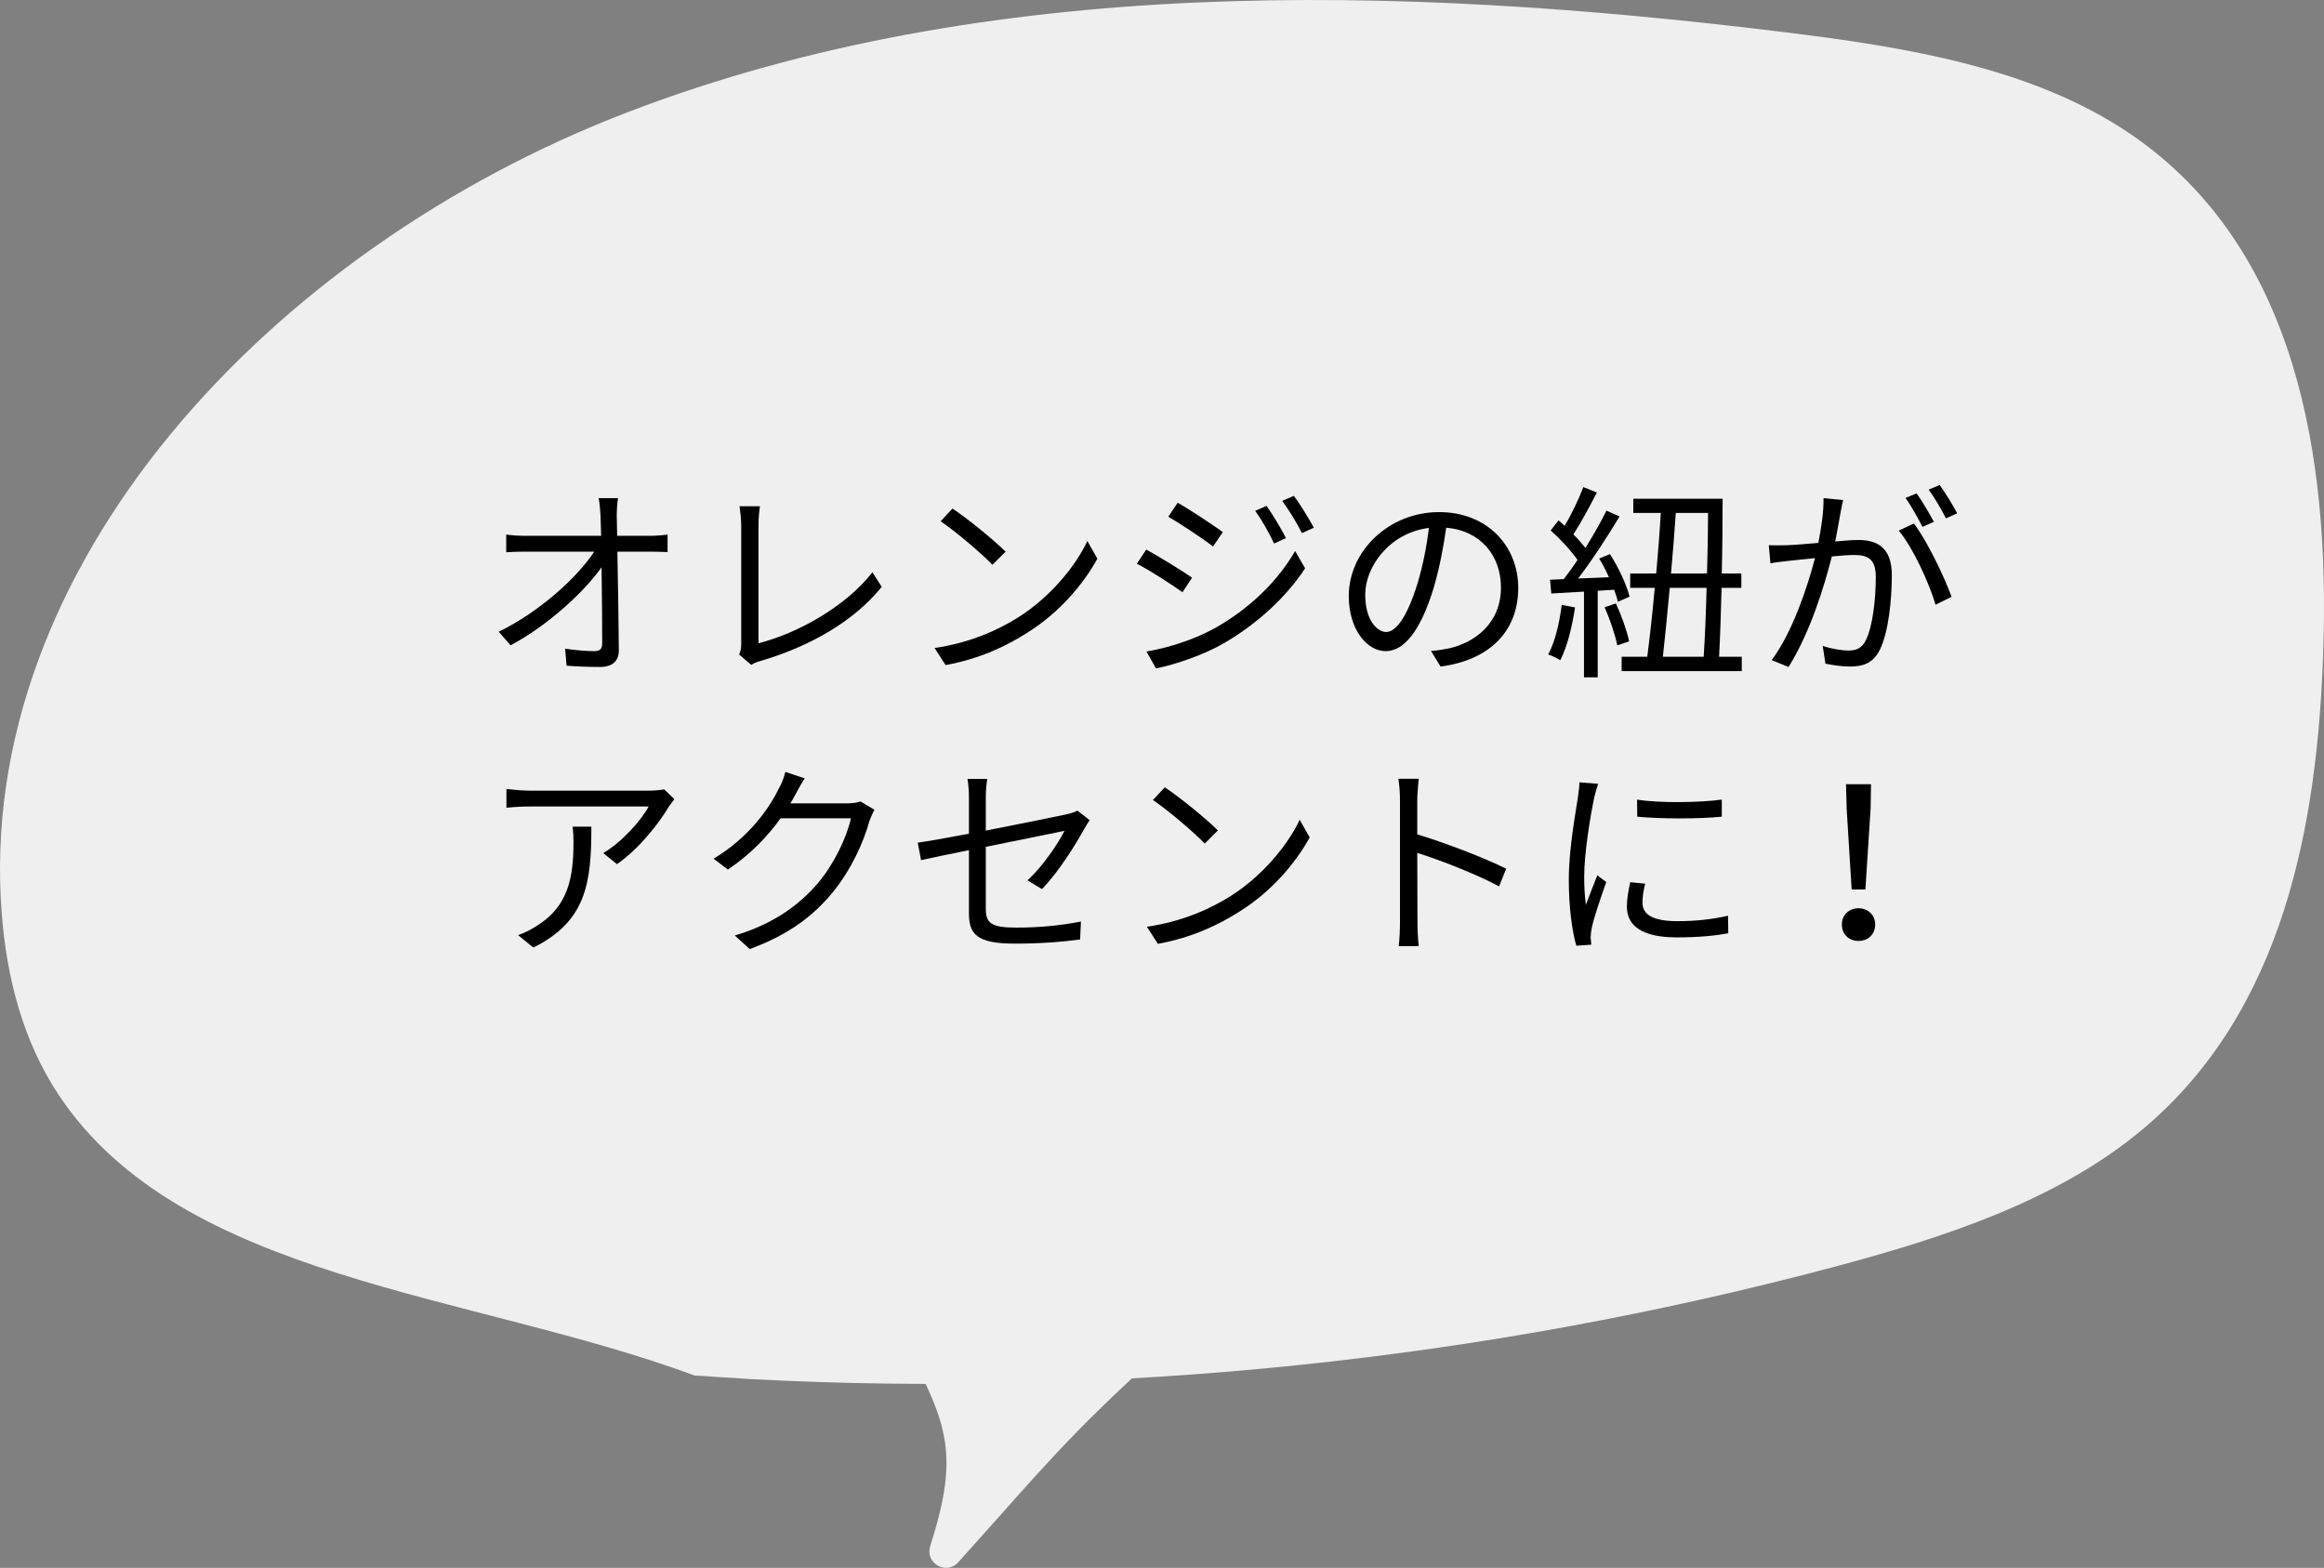 <?xml version="1.0" encoding="UTF-8"?><svg id="_レイヤー_2" xmlns="http://www.w3.org/2000/svg" viewBox="0 0 223.313 150.678"><rect x="0" y="0" width="223.313" height="150.678" fill="#808080" stroke="none"/><defs><style>.cls-1,.cls-2{stroke-width:0px;}.cls-2{fill:#efefef;}</style></defs><g id="_レイヤー_1-2"><path class="cls-2" d="M66.737,132.191c-21.471-7.952-49.215-9.167-61.056-26.901-3.515-5.264-5.041-11.41-5.516-17.51C-2.425,54.566,25.853,23.982,60.376,10.758,94.899-2.467,134.197-1.494,171.457,3.091c11.691,1.439,23.85,3.402,33.216,9.759,16.211,11.003,19.148,31.442,18.575,49.516-.529,16.669-3.709,34.752-17.407,46.202-8.154,6.816-19.049,10.381-29.792,13.235-33.573,8.919-68.922,12.571-103.914,10.735"/><path class="cls-2" d="M85.877,127.228c5.214,9.336,6.447,12.106,3.507,21.367-.518,1.632,1.547,2.82,2.692,1.547,8.632-9.597,10.14-11.717,19.482-20.254"/><path class="cls-1" d="M62.447,51.495c.52,0,1.3-.06,1.7-.12v1.681c-.46-.021-1.16-.04-1.641-.04h-3.181c.06,3,.12,6.981.14,9.481,0,1.04-.62,1.601-1.82,1.601-1.02,0-2.22-.04-3.201-.12l-.14-1.64c.96.159,2.081.239,2.821.239.58,0,.74-.26.74-.8,0-1.601-.02-4.581-.06-7.262-1.661,2.36-5.161,5.602-8.742,7.502l-1.141-1.301c4.041-1.98,7.602-5.301,9.182-7.701h-6.602c-.66,0-1.24.02-1.86.06v-1.7c.58.08,1.22.12,1.84.12h7.282c-.02-.8-.04-1.48-.06-1.94-.04-.48-.06-1.101-.18-1.681h1.86c-.08.561-.12,1.12-.12,1.681l.04,1.94h3.141Z"/><path class="cls-1" d="M71.024,62.897c.14-.32.2-.58.2-.98v-11.442c0-.54-.1-1.42-.16-1.82h1.96c-.08.5-.14,1.24-.14,1.82v11.343c3.821-.96,8.462-3.601,10.942-6.821l.9,1.4c-2.601,3.221-6.722,5.681-11.703,7.141-.22.061-.54.16-.84.36l-1.16-1Z"/><path class="cls-1" d="M97.805,59.356c3.081-1.94,5.521-4.901,6.682-7.361l.96,1.7c-1.38,2.501-3.701,5.221-6.721,7.102-2,1.28-4.521,2.501-7.862,3.121l-1.06-1.641c3.5-.52,6.101-1.74,8.001-2.921ZM96.625,53.016l-1.26,1.26c-1-1.04-3.501-3.181-4.981-4.181l1.14-1.22c1.42.939,3.981,3.02,5.101,4.141Z"/><path class="cls-1" d="M114.545,55.516l-.92,1.4c-1-.72-3.161-2.12-4.381-2.74l.9-1.36c1.18.64,3.521,2.08,4.401,2.7ZM116.865,60.297c3.321-1.9,5.961-4.521,7.582-7.342l.96,1.66c-1.74,2.682-4.501,5.262-7.702,7.143-2,1.18-4.761,2.1-6.622,2.48l-.92-1.621c2.2-.38,4.681-1.18,6.701-2.32ZM117.505,51.135l-.94,1.381c-.96-.74-3.141-2.181-4.301-2.861l.9-1.34c1.18.66,3.481,2.2,4.341,2.82ZM123.567,51.715l-1.141.521c-.5-1.061-1.16-2.241-1.82-3.141l1.101-.48c.5.72,1.4,2.161,1.86,3.101ZM126.248,50.715l-1.141.52c-.54-1.06-1.24-2.2-1.9-3.1l1.121-.48c.54.7,1.42,2.141,1.92,3.061Z"/><path class="cls-1" d="M137.506,62.558c.62-.04,1.22-.14,1.7-.24,2.541-.56,5.021-2.44,5.021-5.861,0-3.001-1.9-5.461-5.261-5.741-.26,1.84-.64,3.841-1.181,5.701-1.22,4.061-2.8,6.161-4.641,6.161-1.761,0-3.541-2.04-3.541-5.301,0-4.301,3.841-8.062,8.682-8.062,4.641,0,7.602,3.28,7.602,7.281,0,4.161-2.741,6.941-7.462,7.562l-.92-1.5ZM136.205,56.076c.5-1.641.88-3.521,1.1-5.342-3.801.48-6.121,3.741-6.121,6.402,0,2.5,1.16,3.601,2.021,3.601.88,0,1.98-1.32,3-4.661Z"/><path class="cls-1" d="M151.344,58.377c-.28,1.88-.76,3.801-1.42,5.08-.24-.18-.84-.459-1.16-.56.66-1.22,1.08-3.001,1.3-4.761l1.28.24ZM153.525,56.776v8.321h-1.32v-8.241c-1.14.06-2.221.12-3.141.18l-.12-1.32,1.32-.06c.42-.541.88-1.181,1.32-1.841-.62-.9-1.661-2.021-2.581-2.841l.76-.96c.2.16.38.34.58.521.68-1.121,1.38-2.621,1.8-3.721l1.3.52c-.68,1.32-1.521,2.9-2.261,4.021.44.439.84.899,1.161,1.3.78-1.24,1.5-2.521,2.02-3.581l1.26.561c-1.14,1.9-2.66,4.24-3.98,5.961l2.96-.12c-.28-.62-.6-1.26-.94-1.8l1.041-.42c.82,1.279,1.62,3,1.88,4.08l-1.12.5c-.08-.34-.2-.74-.36-1.16l-1.58.101ZM155.265,57.996c.54,1.141,1.08,2.661,1.28,3.641l-1.14.381c-.2-1-.7-2.501-1.22-3.661l1.08-.36ZM167.367,63.117v1.381h-11.542v-1.381h2.46c.24-1.84.5-4.181.72-6.621h-2.36v-1.381h2.5c.18-2,.34-4.021.44-5.82h-2.641v-1.36h8.582c0,2.181-.02,4.7-.08,7.181h1.88v1.381h-1.9c-.06,2.44-.14,4.781-.24,6.621h2.181ZM160.446,56.496c-.22,2.44-.46,4.801-.66,6.621h3.921c.12-1.84.22-4.181.28-6.621h-3.541ZM161.026,49.295c-.12,1.82-.28,3.82-.46,5.82h3.46c.06-1.98.1-4,.1-5.82h-3.101Z"/><path class="cls-1" d="M177.105,48.055c-.08.38-.18.779-.24,1.18-.12.58-.3,1.74-.52,2.801.92-.08,1.74-.141,2.22-.141,1.781,0,3.221.701,3.221,3.381,0,2.361-.32,5.481-1.14,7.143-.64,1.319-1.62,1.64-2.9,1.64-.76,0-1.701-.14-2.341-.28l-.26-1.7c.84.28,1.88.44,2.44.44.72,0,1.3-.16,1.72-1.021.64-1.32.94-3.9.94-6.041,0-1.801-.82-2.12-2.101-2.12-.48,0-1.26.06-2.121.14-.72,2.841-2.08,7.302-4.161,10.622l-1.621-.66c2.021-2.7,3.481-7.161,4.161-9.802-1.04.1-1.98.2-2.5.26-.48.06-1.28.14-1.78.24l-.16-1.74c.62.02,1.12.02,1.76,0,.66-.021,1.8-.12,3-.22.28-1.421.521-2.961.5-4.302l1.88.181ZM183.906,50.314c1.24,1.601,2.96,5.201,3.621,7.042l-1.54.76c-.6-2.04-2.161-5.501-3.541-7.121l1.46-.681ZM184.727,50.635c-.4-.8-1.081-2.021-1.621-2.78l1.061-.44c.5.7,1.24,1.94,1.66,2.74l-1.1.48ZM186.987,49.814c-.44-.859-1.1-2-1.66-2.76l1.06-.44c.52.72,1.3,1.98,1.681,2.72l-1.081.48Z"/><path class="cls-1" d="M64.807,76.805c-.14.2-.4.5-.54.721-.8,1.359-2.701,3.94-4.981,5.521l-1.32-1.06c1.84-1.081,3.721-3.241,4.361-4.481h-11.382c-.74,0-1.48.04-2.281.12v-1.801c.7.08,1.541.16,2.281.16h11.482c.38,0,1.1-.06,1.4-.12l.98.94ZM56.825,79.445c0,5.421-.48,9.082-5.581,11.623l-1.46-1.201c.541-.18,1.22-.5,1.781-.88,3.101-1.9,3.541-4.761,3.541-8.102,0-.48-.02-.921-.08-1.44h1.8Z"/><path class="cls-1" d="M84.027,77.825c-.16.28-.36.74-.48,1.06-.54,2.001-1.76,4.722-3.541,6.882-1.82,2.221-4.201,4.062-7.962,5.441l-1.44-1.301c3.661-1.08,6.161-2.9,7.981-5.021,1.561-1.841,2.781-4.421,3.181-6.242h-6.761c-1.2,1.681-2.881,3.461-5.061,4.922l-1.38-1.041c3.46-2.06,5.421-4.961,6.281-6.761.22-.34.5-1.061.62-1.581l1.86.621c-.34.52-.7,1.18-.9,1.561-.14.279-.3.56-.48.84h5.441c.54,0,.98-.061,1.3-.18l1.34.8Z"/><path class="cls-1" d="M98.726,84.606c1.5-1.36,2.96-3.561,3.561-4.761-.34.08-4.021.82-7.562,1.54v5.941c0,1.38.5,1.82,2.9,1.82,2.321,0,4.241-.2,6.242-.58l-.08,1.72c-1.78.24-3.781.4-6.281.4-3.721,0-4.401-.96-4.401-2.94v-6.041c-2.02.399-3.801.78-4.601.96l-.32-1.681c.9-.12,2.801-.46,4.921-.86v-3.42c0-.601-.04-1.261-.14-1.841h1.9c-.1.58-.14,1.261-.14,1.841v3.12c3.401-.66,6.901-1.38,7.742-1.56.44-.101.82-.221,1.06-.36l1.18.92c-.14.2-.36.54-.5.8-.92,1.66-2.48,4.161-4.081,5.821l-1.4-.84Z"/><path class="cls-1" d="M118.206,86.146c3.081-1.94,5.521-4.9,6.682-7.361l.96,1.7c-1.38,2.501-3.701,5.222-6.721,7.102-2,1.28-4.521,2.501-7.862,3.121l-1.06-1.641c3.5-.521,6.101-1.74,8.001-2.921ZM117.026,79.806l-1.26,1.26c-1-1.04-3.501-3.181-4.981-4.181l1.14-1.221c1.42.94,3.981,3.021,5.101,4.142Z"/><path class="cls-1" d="M144.047,85.187c-2.181-1.181-5.642-2.521-7.862-3.221l.02,6.602c0,.64.04,1.7.12,2.36h-1.92c.08-.641.12-1.62.12-2.36v-11.643c0-.56-.04-1.46-.16-2.081h1.96c-.06.621-.14,1.48-.14,2.081v3.261c2.641.8,6.421,2.24,8.542,3.301l-.68,1.7Z"/><path class="cls-1" d="M153.565,75.324c-.12.34-.3.98-.38,1.341-.38,1.82-.96,5.36-.96,7.581,0,.961.04,1.761.16,2.721.34-.9.78-2.061,1.101-2.841l.86.641c-.5,1.4-1.22,3.501-1.4,4.44-.06.28-.1.66-.1.881l.06.7-1.44.1c-.4-1.4-.72-3.681-.72-6.361,0-2.921.64-6.321.88-7.941.06-.46.14-.98.14-1.4l1.801.14ZM158.086,84.927c-.18.72-.26,1.28-.26,1.82,0,.899.6,1.78,3.321,1.78,1.78,0,3.301-.16,4.901-.521l.02,1.681c-1.22.24-2.88.4-4.941.4-3.321,0-4.801-1.101-4.801-2.961,0-.721.14-1.5.32-2.341l1.44.141ZM157.305,76.845c2.16.36,6.161.28,8.142,0v1.641c-2.121.22-5.961.22-8.122,0l-.02-1.641Z"/><path class="cls-1" d="M176.985,88.848c0-.94.72-1.561,1.6-1.561.88,0,1.601.62,1.601,1.561,0,.98-.72,1.58-1.601,1.58-.88,0-1.6-.6-1.6-1.58ZM177.445,77.725l-.06-2.36h2.401l-.04,2.36-.5,7.762h-1.32l-.48-7.762Z"/></g></svg>